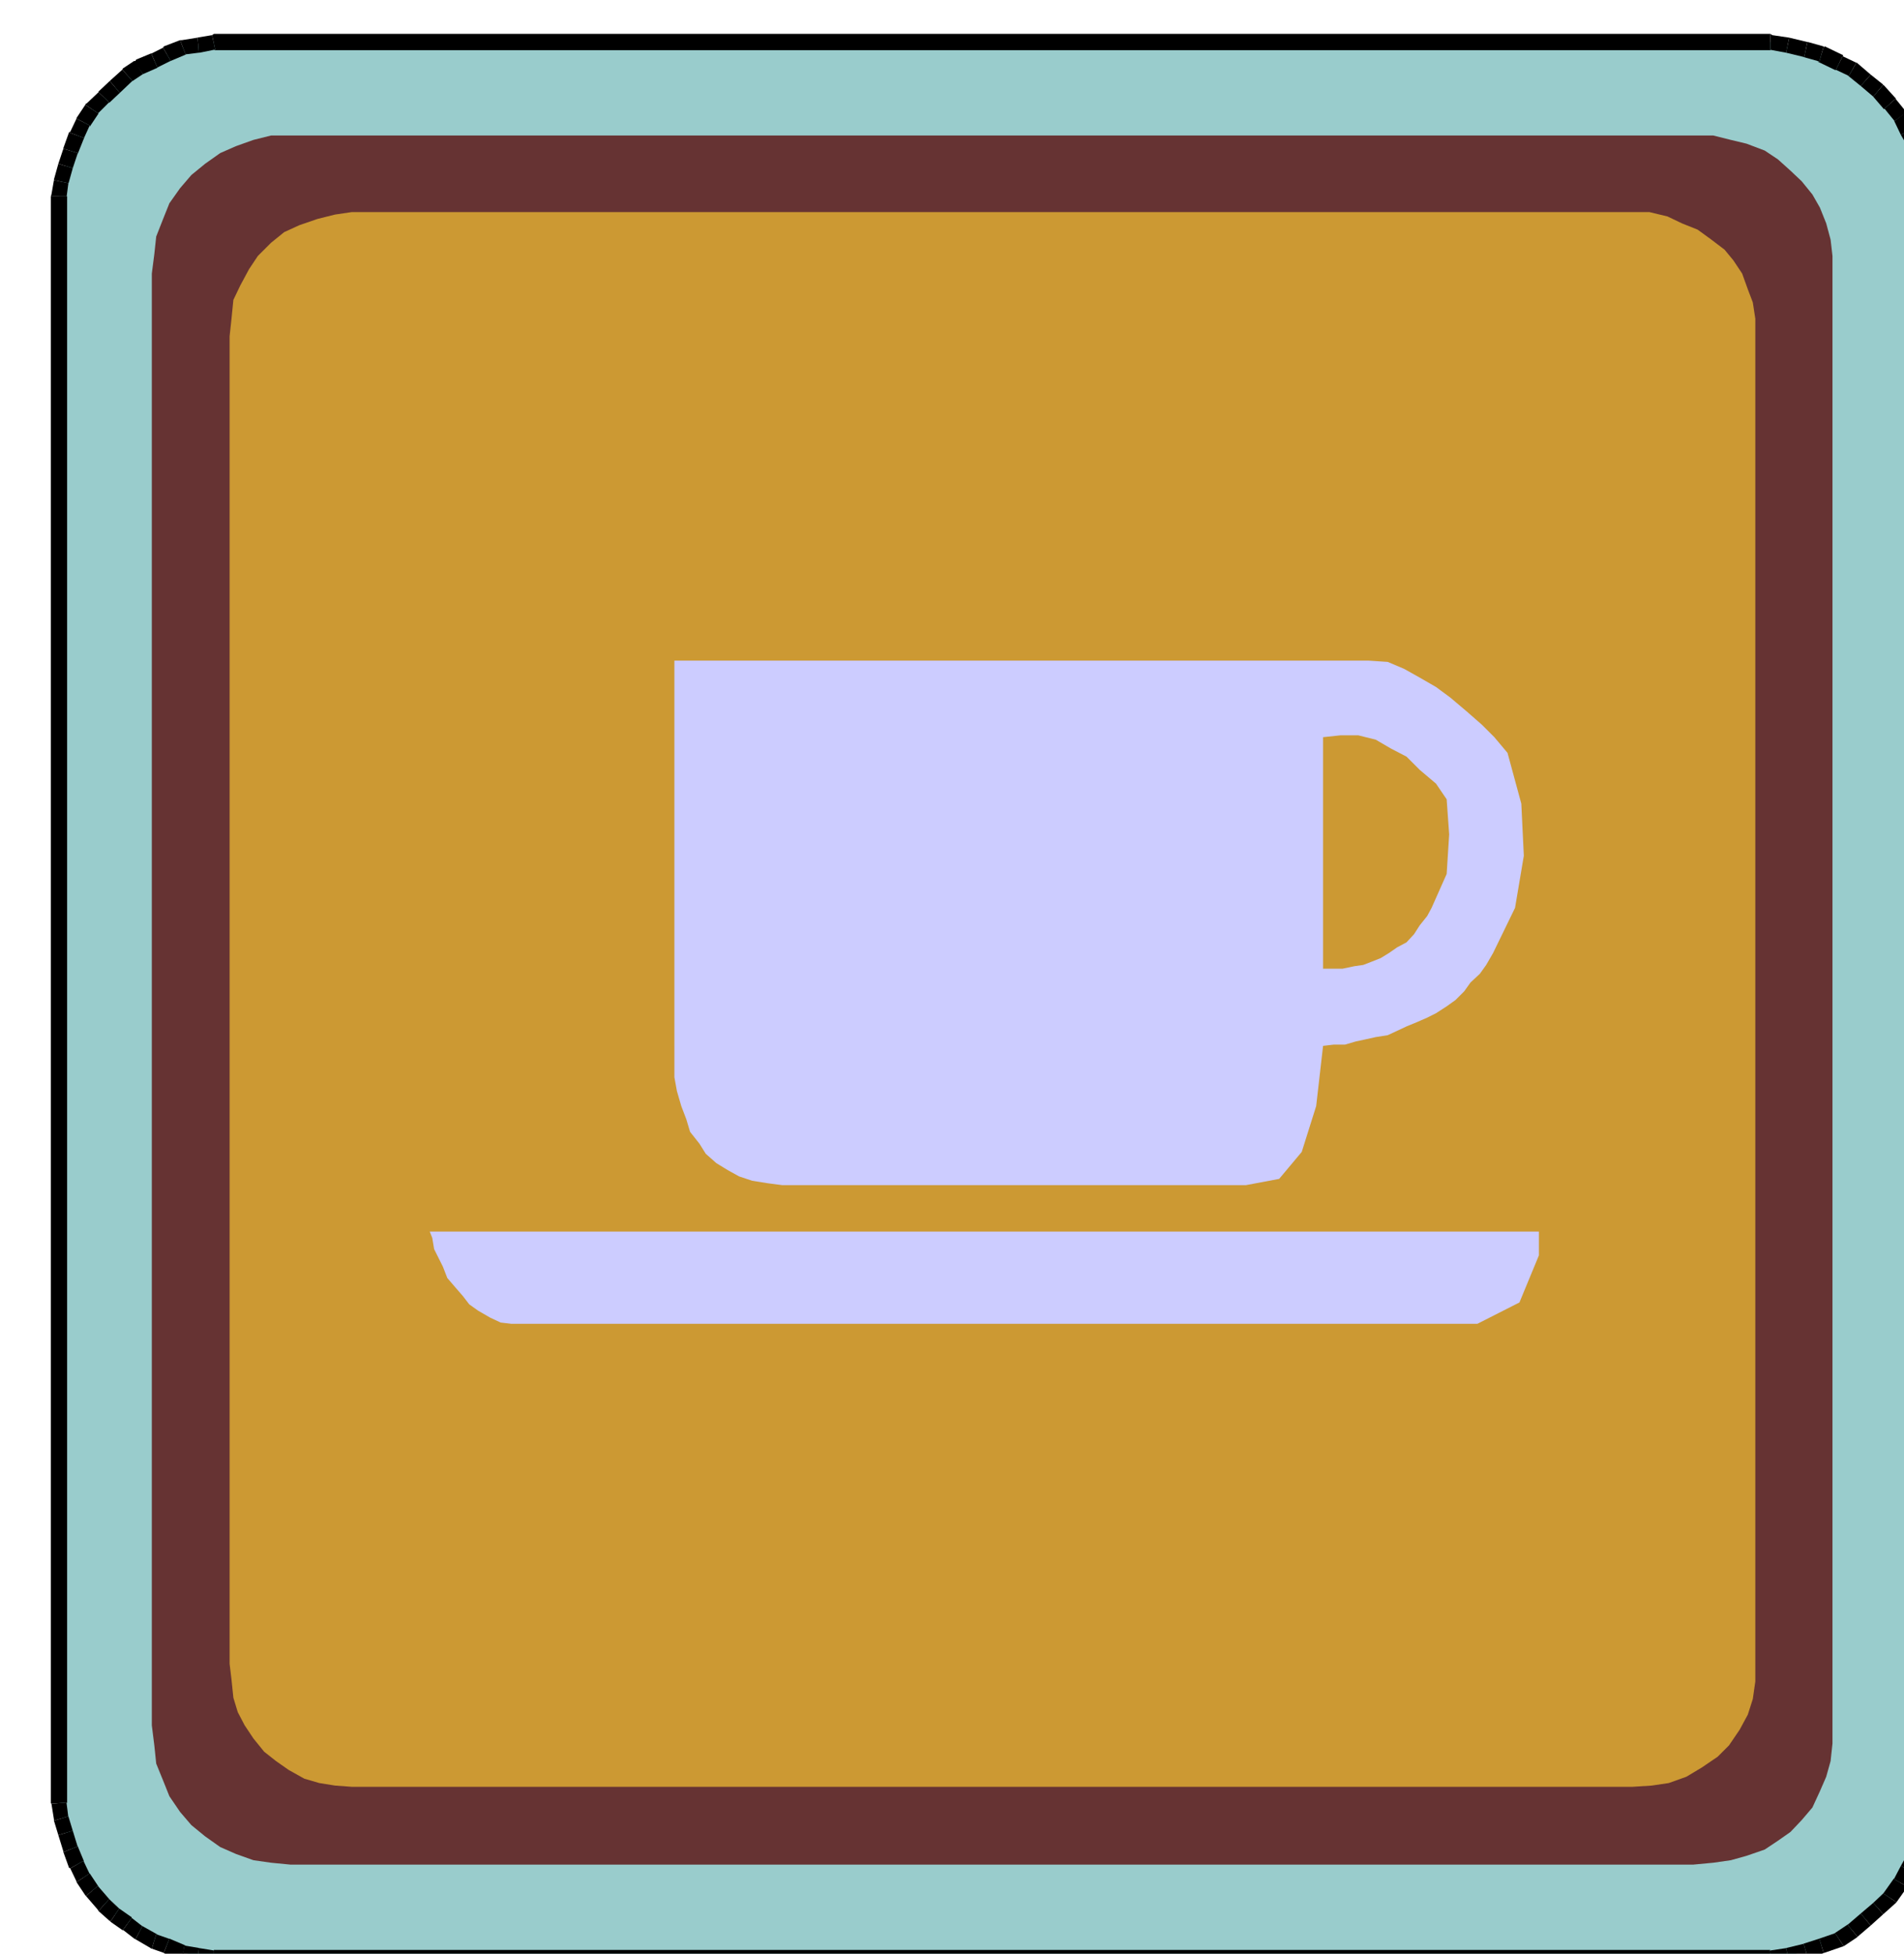 <svg xmlns="http://www.w3.org/2000/svg" fill-rule="evenodd" height="503.129" preserveAspectRatio="none" stroke-linecap="round" viewBox="0 0 3035 3114" width="490.455"><style>.pen1{stroke:none}.brush2{fill:#000}.brush4{fill:#c93}</style><path class="pen1" style="fill:#9cc" d="M3069 1053V286l-8-25-6-28-14-24-12-23-16-21-19-21-20-16-21-17-21-11-29-14-24-7-30-7-27-5H341l-25 5-25 4-25 10-20 11-25 10-18 13-20 19-18 16-18 19-14 21-11 21-9 24-8 25-7 24-4 24v2561l4 24 7 24 8 26 9 24 11 21 14 21 18 22 18 17 20 14 18 14 25 14 20 7 25 10 25 5 25 3h2481l27-3 30-7 24-8 29-11 21-14 21-17 20-18 19-17 16-24 12-21 14-25 6-28 8-26V1053z"/><path class="pen1 brush2" d="M3056 313v740h26V313h-26zm1-24-1-3v27h26v-27l-1-4 1 4v-1l-1-3-24 7z"/><path class="pen1 brush2" d="M3049 264v1l8 24 24-7-9-24v1l-23 5z"/><path class="pen1 brush2" d="m3044 239-1-3 6 28 23-5-5-28-2-4 2 3v-1l-2-2-21 12z"/><path class="pen1 brush2" d="m3030 215 14 24 21-12-14-24-21 12z"/><path class="pen1 brush2" d="m3020 193-1-1 11 23 21-12-11-22-1-2 1 2v-2l-1-1-19 15z"/><path class="pen1 brush2" d="M3003 174v-2l17 21 19-14-17-21v-1l-19 17z"/><path class="pen1 brush2" d="m2986 154-1-1 18 21 19-17-19-21-1-1 1 1h-1v-1l-16 19z"/><path class="pen1 brush2" d="m2966 137 20 17 16-19-20-16-16 18z"/><path class="pen1 brush2" d="m2947 121-2-1 21 17 16-18-21-18-2-1 2 1-1-1h-1l-12 21z"/><path class="pen1 brush2" d="M2926 112v-1l21 10 12-21-21-10v-2l-12 24z"/><path class="pen1 brush2" d="M2900 98h-3l29 14 12-24-29-14h-2l2 2-1-2h-1l-7 24z"/><path class="pen1 brush2" d="M2876 91h-1l25 7 7-24-25-7h-1l-5 24z"/><path class="pen1 brush2" d="m2847 84 29 7 5-24-29-7-5 24z"/><path class="pen1 brush2" d="m2822 80-2-1 27 5 5-24-27-4-3-2v26zm0 0V54v26z"/><path class="pen1 brush2" d="M2035 80h787V54h-787v26zm-910 0h910V54h-910v26zm-782-1-2 1h784V54H341l-3 2 5 23z"/><path class="pen1 brush2" d="M317 84h1l25-5-5-23-24 4h1l2 24z"/><path class="pen1 brush2" d="M296 87h-3l24-3-2-24-25 4h-3 3-3l9 23z"/><path class="pen1 brush2" d="m272 97-2 1 26-11-9-23-26 10-1 2 12 21z"/><path class="pen1 brush2" d="m251 108 1-1 20-10-12-21-20 10 1-1 10 23z"/><path class="pen1 brush2" d="m228 118-2 1 25-11-10-23-24 10-3 2 3-2-1 2-3 1 15 20z"/><path class="pen1 brush2" d="m211 129-1 1 18-12-14-21-18 12-1 2 16 18z"/><path class="pen1 brush2" d="m191 148 20-19-16-18-20 18 16 19z"/><path class="pen1 brush2" d="M174 163v1l17-16-16-19-18 17v1l17 16z"/><path class="pen1 brush2" d="m157 181-2 1 19-19-17-16-19 18-2 2 2-2h-1l-1 2 21 14z"/><path class="pen1 brush2" d="M143 200v2l14-21-21-14-14 21v1l21 11z"/><path class="pen1 brush2" d="m134 220-1 2 10-22-21-11-10 21-2 1 24 9z"/><path class="pen1 brush2" d="M124 244v1l10-25-24-9-9 25v1l23 7z"/><path class="pen1 brush2" d="m116 268 8-24-23-7-8 24 23 7z"/><path class="pen1 brush2" d="M109 292v1l7-25-23-7-7 25v1l23 5z"/><path class="pen1 brush2" d="m107 313-1 2 3-23-23-5-4 23-1 3h26zm0 0H81h26z"/><path class="pen1 brush2" d="M107 1053V313H81v740h26zm0 1082V1053H81v1082h26zm-1 738 1 1v-739H81v739l1 1 24-2z"/><path class="pen1 brush2" d="M109 2895v2l-3-24-24 2 4 25v2l23-7z"/><path class="pen1 brush2" d="m116 2918-7-23-23 7 7 23 23-7z"/><path class="pen1 brush2" d="M124 2943v1l-8-26-23 7 8 26v1l23-9z"/><path class="pen1 brush2" d="m133 2966 1 1-10-24-23 9 9 25 2 1 21-12z"/><path class="pen1 brush2" d="M143 2986v1l-10-21-21 12 10 21v1l21-14z"/><path class="pen1 brush2" d="m156 3006 1 1-14-21-21 14 14 21 1 1 19-16z"/><path class="pen1 brush2" d="m174 3027 1 1-19-22-19 16 19 22 1 2 17-19z"/><path class="pen1 brush2" d="m190 3042 1 1-17-16-17 19 18 16 1 1-1-2v1l1 1 14-21z"/><path class="pen1 brush2" d="M210 3057v-1l-20-14-14 21 20 14v-1l14-19z"/><path class="pen1 brush2" d="m227 3070 1 1-18-14-14 19 18 14 2 1 11-21z"/><path class="pen1 brush2" d="m249 3083 3 1-25-14-11 21 24 14 2 1-2-1 1 1h1l7-23z"/><path class="pen1 brush2" d="M270 3090h-1l-20-7-7 23 20 7h-1l9-23z"/><path class="pen1 brush2" d="M294 3101h2l-26-11-9 23 26 11h2-2 3l4-23z"/><path class="pen1 brush2" d="M317 3105h1l-24-4-5 23 25 5h1l2-24z"/><path class="pen1 brush2" d="m341 3108 1 1-25-4-2 24 24 3 2 1v-25zm0 0v25-25z"/><path class="pen1 brush2" d="M1125 3108H341v25h784v-25zm910 0h-910v25h910v-25zm786 1 1-1h-787v25h787l2-1-3-23z"/><path class="pen1 brush2" d="M2847 3105h1l-27 4 3 23 26-3h2l-5-24z"/><path class="pen1 brush2" d="M2875 3098h1l-29 7 5 24 29-7h1l-7-24z"/><path class="pen1 brush2" d="m2900 3090-25 8 7 24 25-9-7-23z"/><path class="pen1 brush2" d="m2925 3081 4-1-29 10 7 23 29-10 3-1-2 1 1-1h1l-14-21z"/><path class="pen1 brush2" d="m2945 3068 1-1-21 14 14 21 21-14 1-1-16-19z"/><path class="pen1 brush2" d="m2966 3050-21 18 16 19 21-18-16-19z"/><path class="pen1 brush2" d="m2986 3033-20 17 16 19 20-18-16-18z"/><path class="pen1 brush2" d="m3002 3018 3-3-19 18 16 18 19-17 2-2-21-14z"/><path class="pen1 brush2" d="M3019 2995v-1l-17 24 21 14 17-24v-1l-21-12z"/><path class="pen1 brush2" d="m3030 2974-11 21 21 12 11-21-21-12z"/><path class="pen1 brush2" d="m3043 2952 1-3-14 25 21 12 14-26 2-3-2 3 2-1v-1l-24-6z"/><path class="pen1 brush2" d="M3049 2923v1l-6 28 24 5 5-28v1l-23-7z"/><path class="pen1 brush2" d="m3056 2901 1-4-8 26 23 7 9-26 1-3-1 3 1-2v-1h-26z"/><path class="pen1 brush2" d="M3056 2874v27h26v-27h-26zm0 0h26-26zm0-739v739h26v-739h-26zm0-1082v1082h26V1053h-26z"/><path class="pen1" style="fill:#633" d="M2921 1101V408l-3-26-7-26-10-25-12-21-17-21-18-17-20-18-21-14-29-11-25-6-28-7H432l-28 7-28 10-25 11-24 17-22 18-18 21-17 24-10 25-11 28-3 28-4 31v2314l4 32 3 29 11 27 10 25 17 25 18 21 22 18 24 17 25 11 28 10 28 4 31 3h2236l32-3 28-4 25-7 29-10 21-14 20-14 18-19 17-20 12-26 10-23 7-25 3-28V1101z"/><path class="pen1 brush4" d="M2798 1151V508l-4-26-8-21-9-25-14-21-14-17-21-16-22-16-25-10-23-11-29-7H561l-27 4-28 7-29 10-24 11-21 17-21 21-14 21-14 26-11 23-3 30-3 28v2116l3 25 3 29 7 23 11 21 14 21 17 21 19 15 20 14 25 14 24 7 25 4 27 2h2041l31-2 27-4 28-10 25-15 25-17 18-18 17-25 13-24 8-25 4-28V1151z"/><path class="pen1" d="M1075 1667v-614h1107l30 2 26 11 25 14 26 15 23 17 26 22 24 21 20 20 21 25 22 81 4 83-14 83-35 72-11 19-10 14-15 14-10 14-14 14-14 10-17 11-14 7-16 7-17 7-15 7-15 7-19 3-18 4-14 3-17 5h-18l-17 2-11 96-23 73-36 43-53 10h-739l-23-3-25-4-21-7-18-10-18-11-17-15-10-16-15-19-6-20-8-21-7-24-4-22v-50zm1280 443H815l-17-2-17-8-19-11-14-10-10-13-13-15-12-14-7-18-7-14-7-14-3-18-4-10h1768v38l-31 75-67 34z" style="fill:#ccf"/><path class="pen1 brush4" d="m2306 1274 4 56-4 63-24 54-7 13-12 15-9 14-12 13-15 8-13 9-13 8-15 6-13 5-14 2-19 4h-31v-369l28-3h28l28 7 24 14 25 13 21 21 26 22 17 25z"/></svg>

